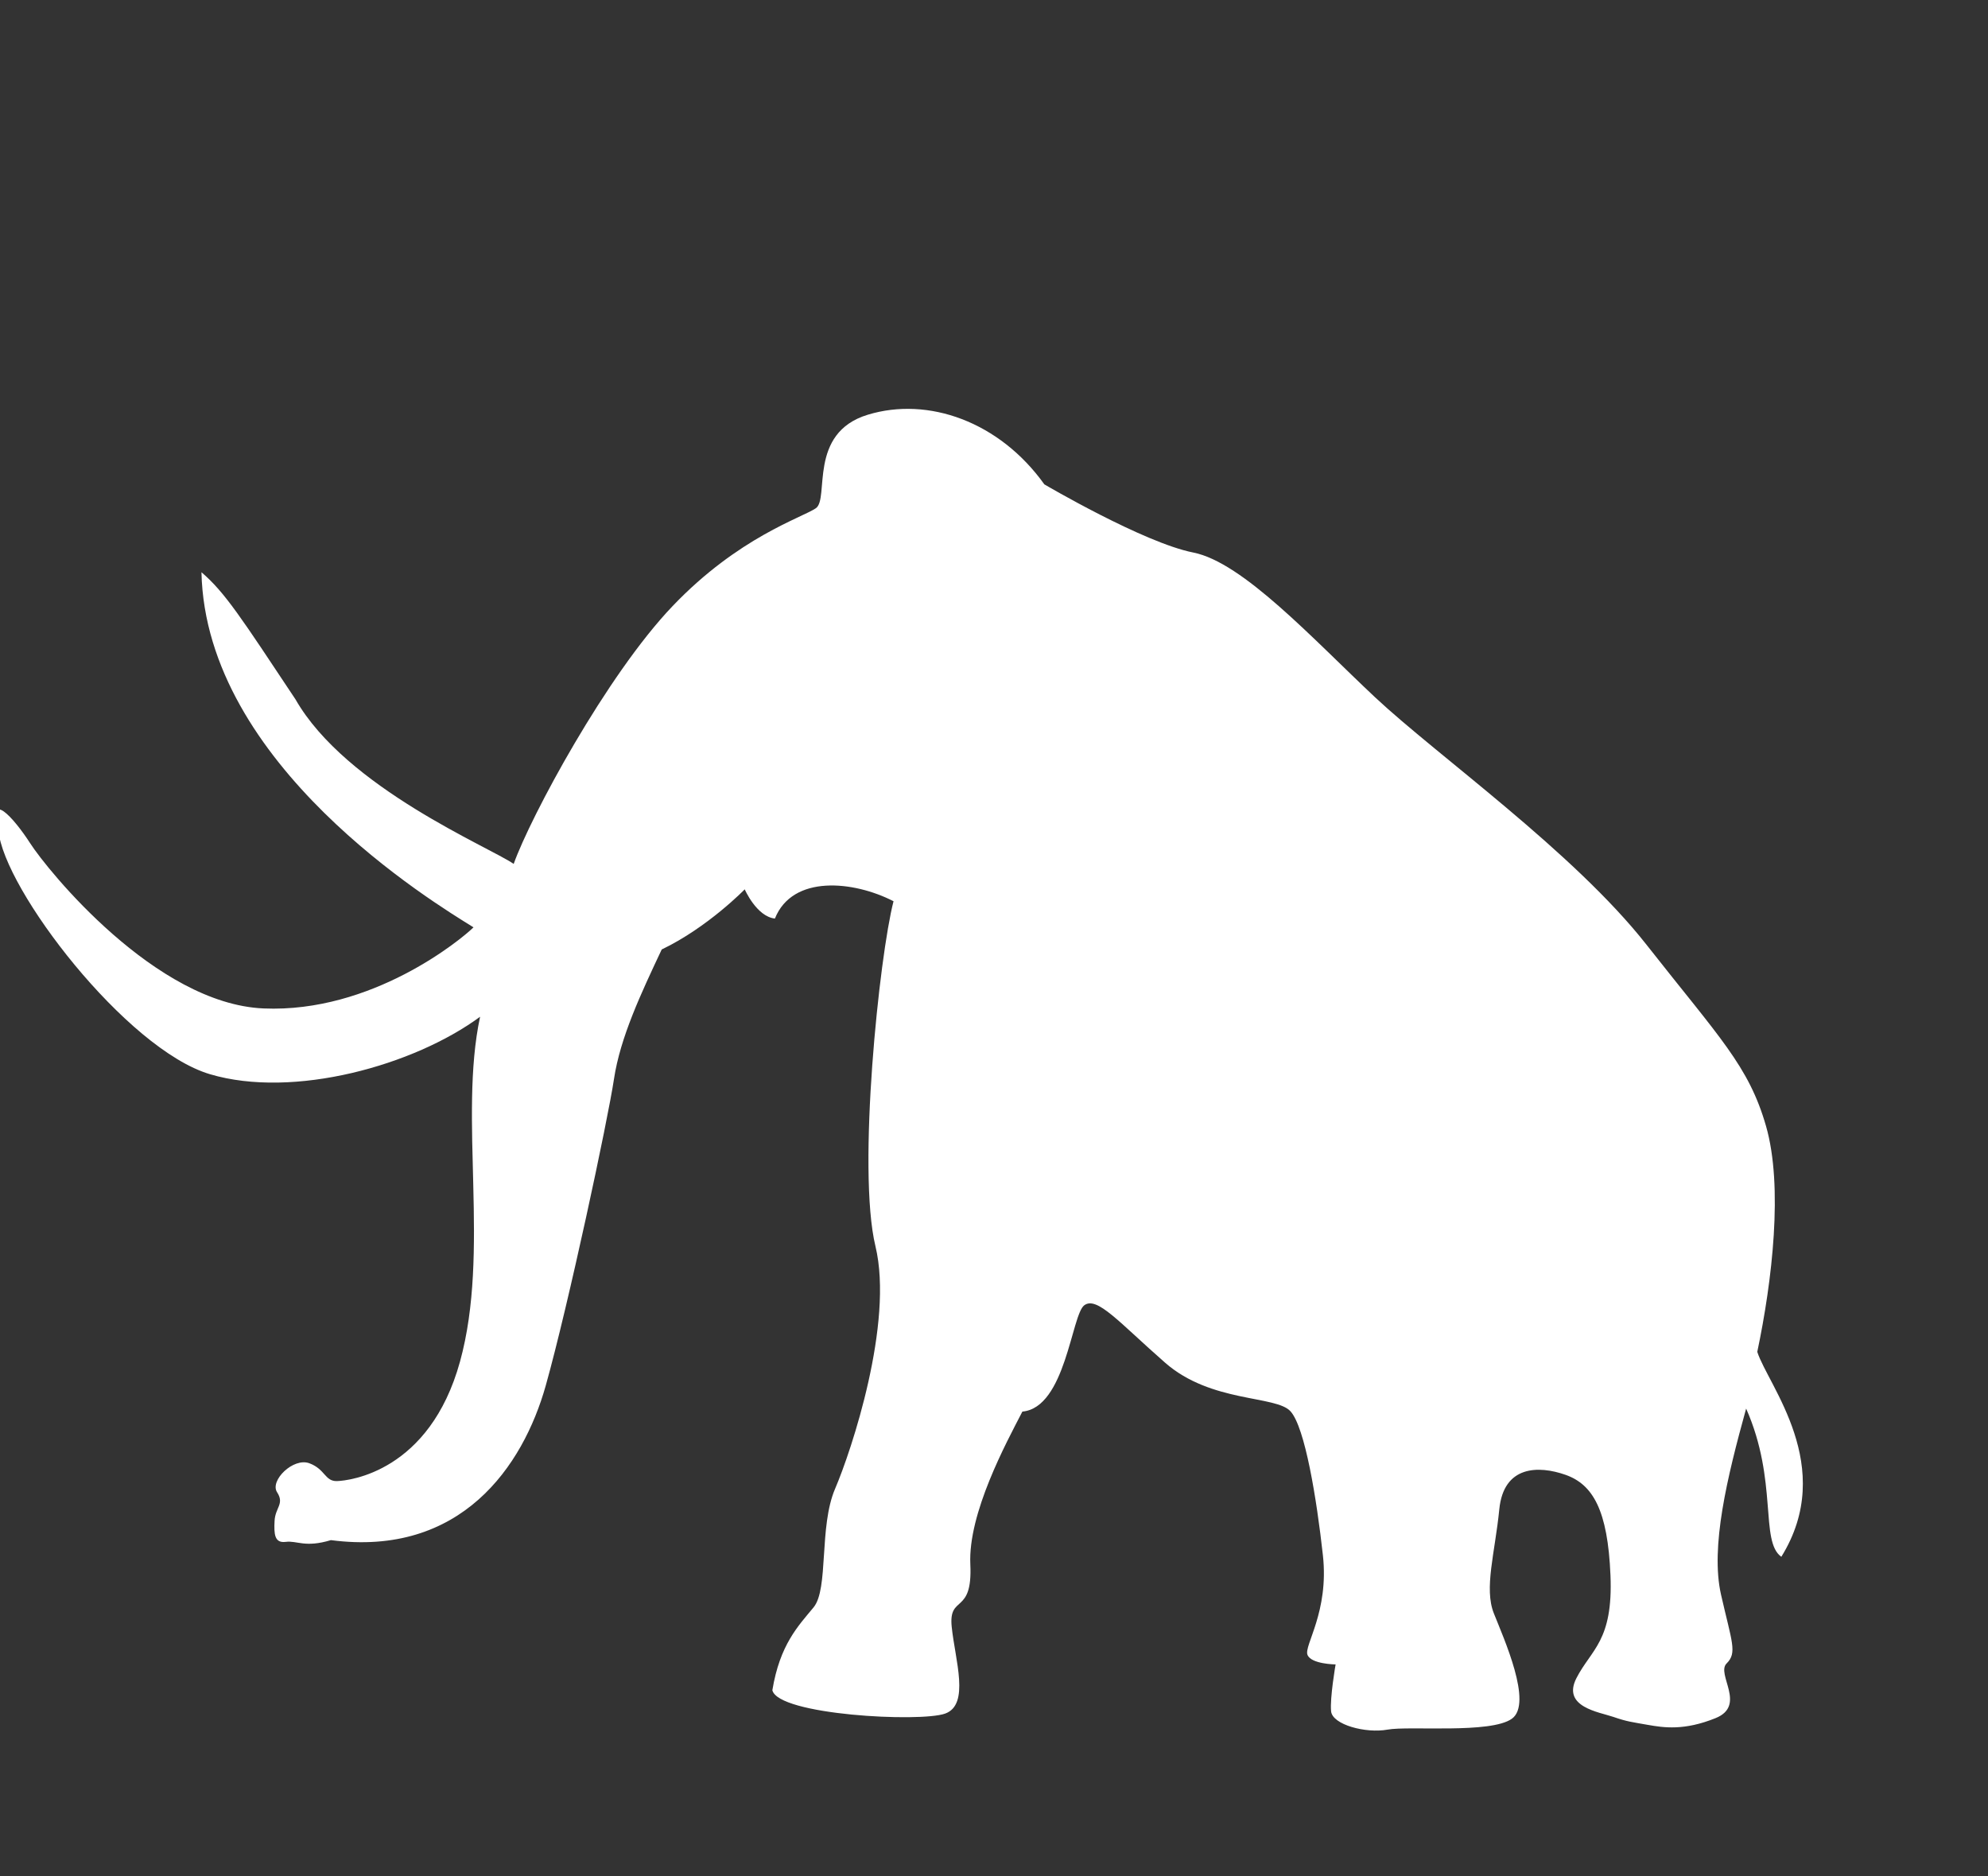 <svg xmlns="http://www.w3.org/2000/svg" width="160" height="151" viewBox="0 0 160 151" fill="none">
<rect x="0" y="0" width="160" height="151" fill="#333333" stroke="none"/>
<g clip-path="url(#clip0_470_27686)">
<path d="M84.052 38.98C84.052 38.98 92.041 43.68 96.037 44.466C100.03 45.256 105.64 51.395 110.664 56.111C115.69 60.817 126.651 68.563 132.522 76.037C138.391 83.507 140.741 85.773 142.135 90.625C143.528 95.476 142.634 103.086 141.431 108.793C142.28 111.471 147.866 118.025 143.366 125.287C141.621 124.043 143.111 119.178 140.534 113.359C139.007 118.878 137.644 124.491 138.512 128.328C139.383 132.16 139.834 133.009 138.963 133.87C138.096 134.727 140.599 137.252 138.074 138.271C135.549 139.291 133.915 139.04 132.609 138.811C131.304 138.578 130.974 138.56 129.843 138.171C128.709 137.781 125.683 137.377 126.877 135.05C128.07 132.724 129.832 132.075 129.616 126.79C129.4 121.505 128.187 119.468 126.006 118.693C123.818 117.922 121.018 117.936 120.668 121.463C120.318 124.985 119.428 127.823 120.229 129.839C121.029 131.859 123.392 137.092 121.68 138.319C119.97 139.547 113.415 138.877 111.667 139.196C109.921 139.516 107.238 138.799 107.13 137.721C107.024 136.644 107.493 133.949 107.493 133.949C107.493 133.949 105.518 133.931 105.229 133.174C104.938 132.418 106.973 129.724 106.471 125.166C105.968 120.607 105.032 114.874 103.865 113.581C102.699 112.282 97.477 112.915 93.776 109.671C90.074 106.432 88.291 104.28 87.262 105.048C86.235 105.821 85.759 113.288 82.284 113.601C80.999 116.089 77.901 121.776 78.095 125.902C78.29 130.03 76.323 128.279 76.597 130.932C76.869 133.581 78.08 137.185 76.067 137.906C74.053 138.622 62.633 138.024 62.162 136.025C62.767 132.351 64.243 130.856 65.478 129.358C66.709 127.86 65.898 122.874 67.21 119.813C68.525 116.751 71.946 106.469 70.459 100.295C68.969 94.122 70.775 76.919 71.914 72.53C68.705 70.88 63.788 70.372 62.367 73.923C60.894 73.766 59.937 71.572 59.937 71.572C59.937 71.572 56.977 74.628 53.257 76.411C51.59 79.949 49.921 83.487 49.415 86.837C48.912 90.186 45.746 105.015 43.923 111.51C42.097 118 37.102 125.316 26.631 123.946C24.539 124.577 23.91 123.968 22.997 124.086C22.085 124.203 22.044 123.455 22.099 122.39C22.155 121.322 22.912 121.031 22.3 120.092C21.693 119.154 23.604 117.281 24.896 117.759C26.188 118.238 26.137 119.222 27.125 119.194C28.118 119.165 34.577 118.432 37.022 109.581C39.462 100.729 36.896 89.967 38.639 81.824C33.328 85.743 23.63 88.45 16.899 86.45C10.165 84.449 0.286 71.552 -0.125 66.833C-1.001 63.509 1.072 65.751 2.443 67.886C3.814 70.012 12.501 80.781 21.211 81.157C29.923 81.528 37.07 75.647 38.11 74.63C34.918 72.65 16.553 61.556 16.214 46.052C18.109 47.674 19.425 49.729 23.779 56.278C27.855 63.413 39.437 68.189 41.342 69.526C42.698 65.726 48.811 54.346 54.129 48.78C59.444 43.209 64.551 41.664 65.663 40.901C66.773 40.132 64.991 34.848 69.846 33.375C74.702 31.896 80.442 33.93 84.052 38.98Z" fill="white"/>
</g>
<defs>
<clipPath id="clip0_470_27686">
<rect width="160" height="150" fill="white" transform="translate(0 0.625)"/>
</clipPath>
</defs>
</svg>
